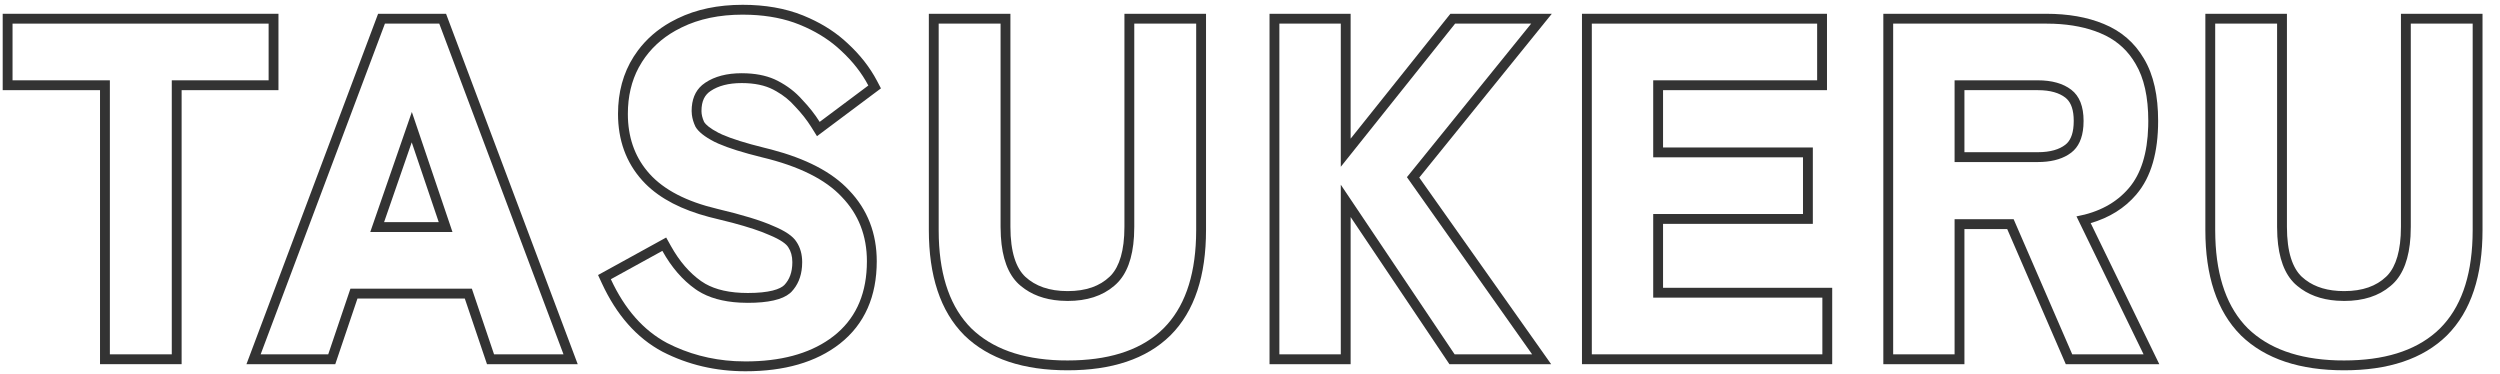 <svg width="127" height="19" viewBox="0 0 127 19" fill="none" xmlns="http://www.w3.org/2000/svg">
<path d="M115.676 11.52V1.2H112.532V11.688L112.539 12.099C112.604 14.118 113.154 15.645 114.188 16.68C115.239 17.7 116.738 18.242 118.688 18.306L119.084 18.311C121.094 18.311 122.647 17.834 123.743 16.878L123.956 16.68C124.991 15.645 125.541 14.118 125.605 12.099L125.612 11.688V1.2H122.468V11.52L122.454 12.012C122.388 13.116 122.088 13.92 121.557 14.424L121.439 14.528C120.844 15.035 120.059 15.288 119.084 15.288V14.788C120.029 14.788 120.718 14.528 121.212 14.06L121.297 13.975C121.709 13.522 121.968 12.743 121.968 11.52V0.7H126.112V11.688C126.112 13.988 125.541 15.802 124.31 17.033L124.308 17.036C123.079 18.247 121.308 18.811 119.084 18.811C116.86 18.811 115.083 18.247 113.84 17.039L113.835 17.033C112.604 15.802 112.032 13.988 112.032 11.688V0.7H116.176V11.52C116.176 12.821 116.469 13.619 116.928 14.057L117.128 14.224C117.618 14.59 118.258 14.788 119.084 14.788V15.288L118.704 15.274C117.901 15.216 117.236 14.967 116.708 14.528L116.588 14.424C116.056 13.92 115.757 13.116 115.69 12.012L115.676 11.52Z" fill="#333333"/>
<path d="M109.133 6.144C109.133 4.928 108.917 3.96 108.485 3.24C108.121 2.61 107.616 2.133 106.971 1.81L106.686 1.68C106.014 1.4 105.231 1.242 104.339 1.207L103.949 1.2V0.7C105.052 0.7 106.031 0.867 106.873 1.217C107.755 1.577 108.441 2.169 108.913 2.982C109.408 3.807 109.633 4.875 109.633 6.144C109.633 7.71 109.292 8.981 108.529 9.875L108.53 9.876C107.932 10.579 107.15 11.06 106.207 11.334L109.692 18.5H104.941L104.811 18.199L101.966 11.636H99.793V18.5H95.673V0.7H103.949V1.2H96.173V18H99.293V11.136H102.293L105.27 18H108.894L105.485 10.992C106.621 10.784 107.509 10.304 108.149 9.552C108.764 8.832 109.09 7.789 109.129 6.422L109.133 6.144ZM105.346 6.144C105.346 5.578 105.207 5.24 105.006 5.036L104.916 4.956C104.615 4.725 104.167 4.58 103.518 4.58H99.793V7.732H103.518V8.232H99.293V4.08H103.518C104.237 4.08 104.806 4.24 105.222 4.56C105.638 4.88 105.846 5.408 105.846 6.144L105.836 6.416C105.79 7.027 105.585 7.472 105.222 7.752L105.059 7.864C104.661 8.109 104.148 8.232 103.518 8.232V7.732C104.167 7.732 104.615 7.587 104.916 7.355L105.006 7.276C105.206 7.072 105.346 6.727 105.346 6.144Z" fill="#333333"/>
<path d="M92.576 15.12H83.983V10.872H91.592V7.992H83.983V4.08H92.311V1.2H80.864V18H92.576V15.12ZM92.811 4.58H84.483V7.492H92.092V11.372H84.483V14.62H93.076V18.5H80.364V0.7H92.811V4.58Z" fill="#333333"/>
<path d="M64.992 1.2V18H68.112V9.384L73.895 18H77.832L71.472 9L77.784 1.2H73.92L68.112 8.472V1.2H64.992ZM68.612 7.044L73.529 0.888L73.68 0.7H78.832L72.098 9.021L78.798 18.5H73.63L73.481 18.278L68.612 11.025V18.5H64.492V0.7H68.612V7.044Z" fill="#333333"/>
<path d="M50.829 11.52V1.2H47.685V11.688L47.691 12.099C47.756 14.118 48.307 15.645 49.342 16.68C50.392 17.7 51.892 18.242 53.842 18.306L54.237 18.311C56.247 18.311 57.8 17.834 58.897 16.878L59.109 16.68C60.144 15.645 60.694 14.118 60.759 12.099L60.766 11.688V1.2H57.621V11.52L57.607 12.012C57.541 13.116 57.241 13.92 56.709 14.424L56.593 14.528C55.997 15.035 55.212 15.288 54.237 15.288V14.788C55.182 14.788 55.871 14.528 56.365 14.06L56.45 13.975C56.862 13.522 57.121 12.743 57.121 11.52V0.7H61.266V11.688C61.266 13.988 60.694 15.802 59.463 17.033L59.46 17.036C58.231 18.247 56.461 18.811 54.237 18.811C52.013 18.811 50.237 18.247 48.993 17.039L48.987 17.033V17.032C47.757 15.801 47.186 13.988 47.185 11.688V0.7H51.329V11.52C51.329 12.825 51.624 13.624 52.085 14.06C52.596 14.53 53.296 14.788 54.237 14.788V15.288L53.857 15.274C53.054 15.216 52.389 14.967 51.86 14.528L51.741 14.424C51.209 13.92 50.91 13.116 50.844 12.012L50.829 11.52Z" fill="#333333"/>
<path d="M34.084 12.5C34.518 13.279 35.032 13.867 35.616 14.28L35.831 14.416C36.358 14.716 37.067 14.884 37.991 14.884V15.384L37.582 15.373C36.719 15.326 36.01 15.126 35.453 14.773L35.327 14.688C34.671 14.225 34.111 13.576 33.648 12.744L31.031 14.184C31.735 15.704 32.687 16.784 33.887 17.424C34.951 17.97 36.101 18.277 37.336 18.346L37.871 18.36C39.641 18.36 41.066 17.98 42.148 17.221L42.359 17.064C43.409 16.239 43.967 15.076 44.032 13.576L44.039 13.273C44.039 11.976 43.615 10.888 42.767 10.008C41.935 9.112 40.583 8.44 38.711 7.992C37.745 7.754 37.006 7.522 36.493 7.296L36.287 7.2C35.791 6.944 35.471 6.688 35.327 6.432C35.231 6.228 35.172 6.029 35.148 5.834L35.135 5.64C35.135 5.066 35.313 4.627 35.668 4.322L35.831 4.2C36.311 3.88 36.927 3.72 37.679 3.72L37.943 3.726C38.549 3.754 39.069 3.88 39.503 4.104C39.999 4.36 40.415 4.68 40.751 5.064C41.103 5.432 41.399 5.808 41.639 6.192L44.111 4.344C43.775 3.704 43.311 3.112 42.719 2.568C42.215 2.092 41.613 1.696 40.913 1.379L40.607 1.248C39.879 0.954 39.053 0.789 38.129 0.752L37.727 0.744C36.543 0.744 35.511 0.96 34.631 1.392L34.316 1.556C33.602 1.956 33.035 2.486 32.615 3.144L32.446 3.432C32.079 4.118 31.895 4.902 31.895 5.784L31.899 6.01C31.943 7.126 32.309 8.067 32.999 8.832C33.735 9.648 34.879 10.24 36.431 10.608C37.71 10.912 38.655 11.2 39.263 11.472C39.887 11.728 40.287 12 40.463 12.288C40.655 12.576 40.751 12.92 40.751 13.32L40.742 13.549C40.702 14.068 40.521 14.496 40.199 14.832L40.126 14.898C39.738 15.222 39.026 15.384 37.991 15.384V14.884C38.519 14.884 38.935 14.839 39.25 14.761C39.564 14.682 39.744 14.578 39.842 14.481C40.103 14.207 40.251 13.836 40.251 13.32C40.251 13.003 40.176 12.759 40.047 12.565L40.042 12.558L40.036 12.549C39.949 12.406 39.681 12.184 39.073 11.935L39.066 11.932L39.059 11.929C38.636 11.74 38.02 11.534 37.202 11.316L36.019 11.021C34.651 10.66 33.559 10.108 32.788 9.336L32.628 9.167C31.8 8.249 31.395 7.11 31.395 5.784C31.395 4.694 31.656 3.717 32.193 2.875L32.403 2.57C32.843 1.979 33.401 1.496 34.07 1.12L34.414 0.941C35.374 0.471 36.483 0.244 37.727 0.244C38.865 0.244 39.891 0.42 40.794 0.784L41.119 0.924C41.864 1.261 42.514 1.686 43.062 2.204C43.69 2.782 44.189 3.417 44.554 4.111L44.752 4.489L44.41 4.744L41.503 6.918L41.215 6.457C40.995 6.105 40.721 5.755 40.39 5.409L40.382 5.401L40.375 5.394C40.12 5.102 39.809 4.849 39.437 4.637L39.273 4.548C38.866 4.338 38.341 4.22 37.679 4.22C36.996 4.22 36.485 4.365 36.108 4.616L36.105 4.618C35.81 4.812 35.635 5.117 35.635 5.64C35.635 5.805 35.675 5.99 35.77 6.199C35.846 6.323 36.055 6.517 36.511 6.753L36.697 6.84C37.166 7.046 37.87 7.27 38.827 7.506L39.182 7.595C40.925 8.054 42.264 8.732 43.134 9.668C44.073 10.646 44.539 11.859 44.539 13.273C44.539 15.046 43.928 16.467 42.668 17.457L42.667 17.458C41.449 18.411 39.832 18.86 37.871 18.86C36.356 18.86 34.95 18.531 33.659 17.869L33.651 17.865C32.335 17.163 31.316 15.99 30.577 14.395L30.381 13.971L30.79 13.746L33.842 12.066L34.084 12.5Z" fill="#333333"/>
<path d="M22.66 0.7L22.781 1.024L29.348 18.5H24.739L23.611 15.164H18.16L17.032 18.5H12.52L19.086 1.024L19.207 0.7H22.66ZM19.554 1.2L13.241 18H16.674L17.802 14.664H23.97L25.098 18H28.626L22.314 1.2H19.554ZM22.985 11.784H18.81L20.922 5.688L22.985 11.784ZM19.512 11.284H22.288L20.916 7.231L19.512 11.284Z" fill="#333333"/>
<path d="M13.646 4.08V1.2H0.637V4.08H5.581V18H8.726V4.08H13.646ZM14.146 4.58H9.226V18.5H5.081V4.58H0.137V0.7H14.146V4.58Z" fill="#333333"/>
</svg>
